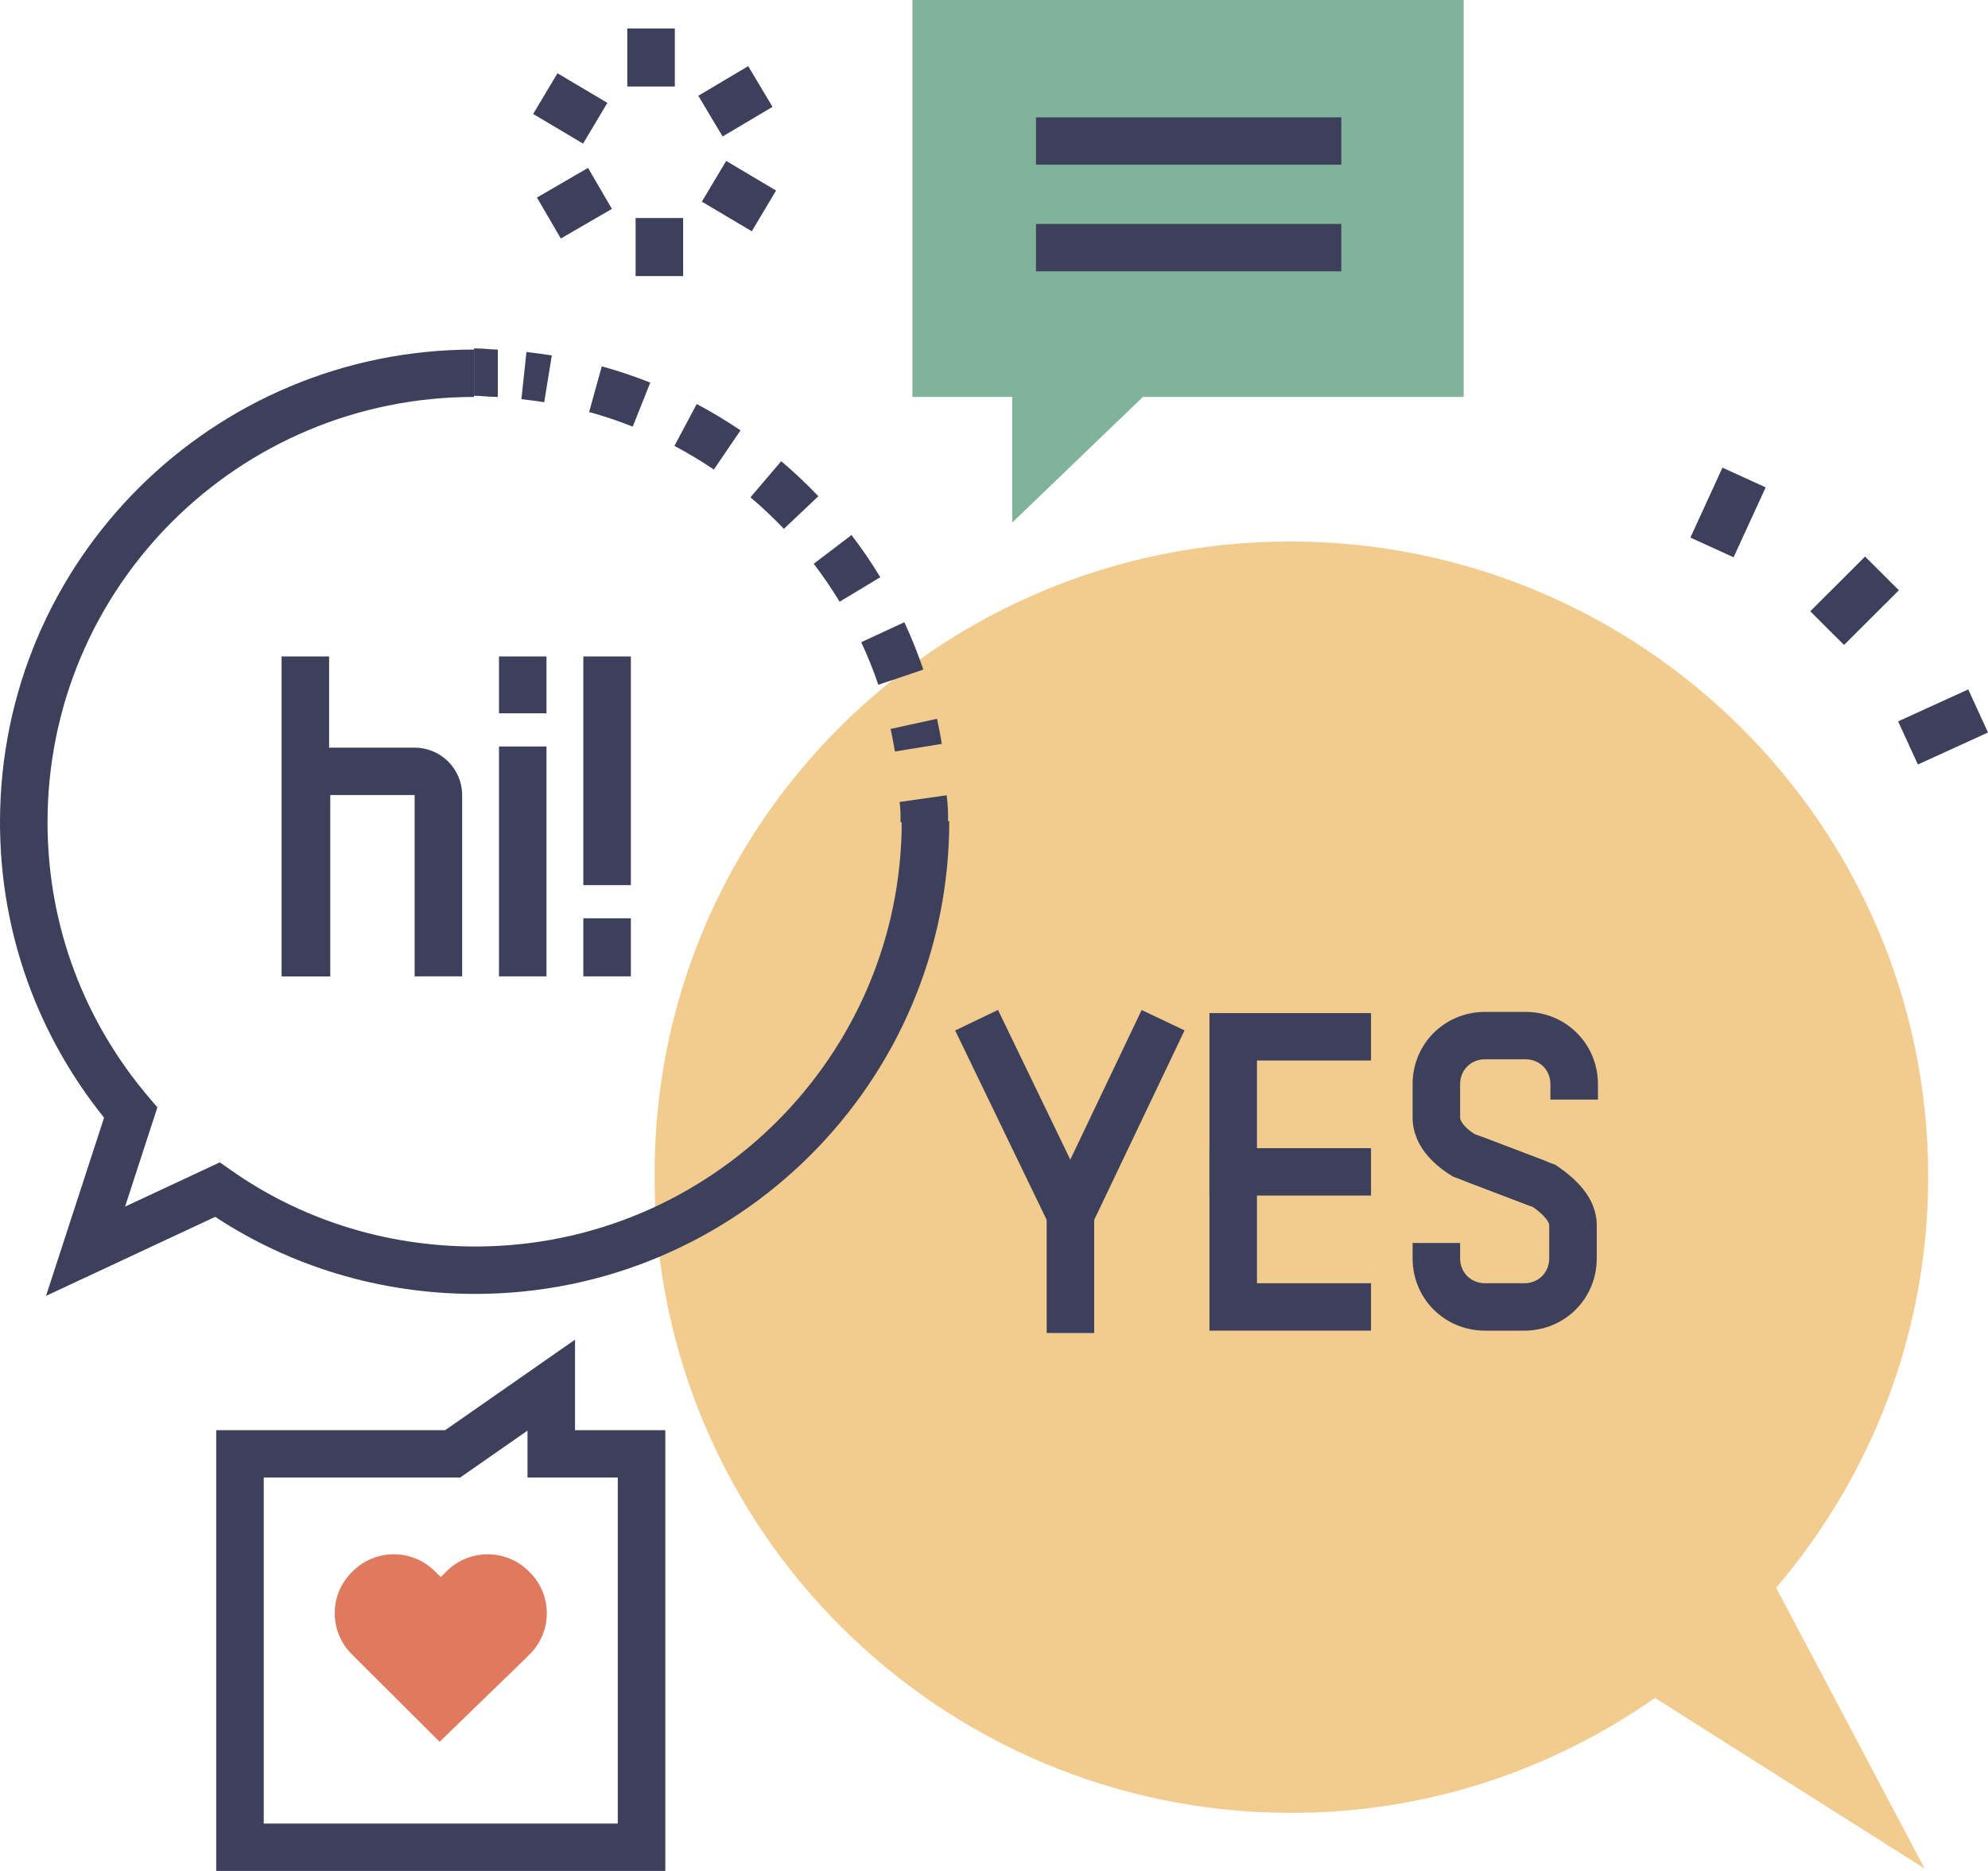 <svg width="119" height="112" viewBox="0 0 119 112" fill="none" xmlns="http://www.w3.org/2000/svg"><path d="M77.232 32.415C98.282 32.415 115.421 49.439 115.421 70.434C115.421 79.797 112.008 88.38 106.318 95.047L115.208 111.858L99.065 101.644C92.877 105.971 85.41 108.524 77.303 108.524C56.253 108.524 39.185 91.501 39.185 70.505C39.043 49.439 56.111 32.415 77.232 32.415Z" fill="#F2CC8F"/><path fill-rule="evenodd" clip-rule="evenodd" d="M0 49.226C0 33.545 12.729 20.925 28.375 20.925V23.762C14.295 23.762 2.845 35.117 2.845 49.226C2.845 55.542 5.133 61.249 8.907 65.686L9.421 66.29L7.486 72.231L13.159 69.581L13.834 70.055C17.934 72.938 22.982 74.619 28.446 74.619C42.524 74.619 53.977 63.196 53.977 49.155H56.822C56.822 64.763 44.095 77.457 28.446 77.457C22.69 77.457 17.329 75.772 12.883 72.843L2.755 77.575L6.229 66.906C2.342 62.072 0 55.956 0 49.226Z" fill="#3D405B"/><path fill-rule="evenodd" clip-rule="evenodd" d="M56.751 49.195C56.751 49.205 56.751 49.216 56.751 49.226H53.906C53.906 48.721 53.904 48.391 53.849 48.008L56.665 47.607C56.751 48.204 56.751 48.716 56.751 49.195Z" fill="#3D405B"/><path fill-rule="evenodd" clip-rule="evenodd" d="M32.577 24.078C32.126 24.006 31.67 23.945 31.211 23.896L31.513 21.075C32.023 21.129 32.529 21.197 33.031 21.278L32.577 24.078ZM37.874 25.539C37.025 25.202 36.155 24.909 35.265 24.664L36.023 21.929C37.014 22.203 37.982 22.528 38.926 22.903L37.874 25.539ZM42.73 28.109C41.972 27.596 41.184 27.122 40.371 26.692L41.705 24.186C42.609 24.664 43.484 25.191 44.327 25.761L42.73 28.109ZM46.923 31.659C46.291 30.995 45.623 30.364 44.922 29.771L46.763 27.608C47.542 28.267 48.284 28.968 48.986 29.706L46.923 31.659ZM50.259 36.02C49.783 35.235 49.266 34.477 48.709 33.75L50.971 32.029C51.589 32.837 52.164 33.679 52.694 34.553L50.259 36.02ZM52.575 40.992C52.28 40.121 51.938 39.27 51.553 38.444L54.133 37.248C54.561 38.168 54.941 39.114 55.27 40.085L52.575 40.992ZM53.569 44.985C53.495 44.531 53.408 44.081 53.31 43.636L56.089 43.028C56.198 43.524 56.294 44.025 56.376 44.53L53.569 44.985Z" fill="#3D405B"/><path fill-rule="evenodd" clip-rule="evenodd" d="M29.195 20.893C29.433 20.912 29.611 20.925 29.798 20.925V23.762C29.494 23.762 29.216 23.741 28.994 23.724C28.988 23.723 28.983 23.723 28.977 23.722C28.74 23.704 28.561 23.691 28.375 23.691V20.854C28.679 20.854 28.957 20.875 29.179 20.892C29.184 20.893 29.19 20.893 29.195 20.893Z" fill="#3D405B"/><path fill-rule="evenodd" clip-rule="evenodd" d="M37.549 5.178V1.702H40.394V5.178H37.549Z" fill="#3D405B"/><path fill-rule="evenodd" clip-rule="evenodd" d="M34.902 8.596L31.915 6.823L33.37 4.385L36.357 6.158L34.902 8.596Z" fill="#3D405B"/><path fill-rule="evenodd" clip-rule="evenodd" d="M36.628 12.504L33.57 14.278L32.141 11.825L35.199 10.052L36.628 12.504Z" fill="#3D405B"/><path fill-rule="evenodd" clip-rule="evenodd" d="M40.892 13.051V16.527H38.047V13.051H40.892Z" fill="#3D405B"/><path fill-rule="evenodd" clip-rule="evenodd" d="M43.468 9.633L46.455 11.407L45 13.845L42.013 12.071L43.468 9.633Z" fill="#3D405B"/><path fill-rule="evenodd" clip-rule="evenodd" d="M41.8 5.732L44.787 3.959L46.242 6.397L43.255 8.17L41.8 5.732Z" fill="#3D405B"/><path fill-rule="evenodd" clip-rule="evenodd" d="M108.371 36.59L111.642 33.328L113.653 35.334L110.382 38.597L108.371 36.59Z" fill="#3D405B"/><path fill-rule="evenodd" clip-rule="evenodd" d="M101.185 32.18L103.105 27.995L105.692 29.175L103.771 33.36L101.185 32.18Z" fill="#3D405B"/><path fill-rule="evenodd" clip-rule="evenodd" d="M113.62 43.184L117.816 41.269L119 43.849L114.804 45.764L113.62 43.184Z" fill="#3D405B"/><path fill-rule="evenodd" clip-rule="evenodd" d="M108.371 36.59L111.642 33.328L113.653 35.334L110.382 38.597L108.371 36.59Z" fill="#3D405B"/><path fill-rule="evenodd" clip-rule="evenodd" d="M72.396 60.646H82.068V63.483H75.241V76.818H82.068V79.656H72.396V60.646Z" fill="#3D405B"/><path fill-rule="evenodd" clip-rule="evenodd" d="M72.396 68.732H82.068V71.569H72.396V68.732Z" fill="#3D405B"/><path fill-rule="evenodd" clip-rule="evenodd" d="M84.557 64.902C84.557 62.487 86.474 60.575 88.895 60.575H91.313C93.734 60.575 95.651 62.487 95.651 64.902V65.824H92.806V64.902C92.806 64.054 92.163 63.412 91.313 63.412H88.895C88.045 63.412 87.401 64.054 87.401 64.902V66.888C87.401 66.965 87.427 67.096 87.579 67.292C87.721 67.477 87.946 67.681 88.255 67.883L92.602 69.534L91.589 72.186L86.983 70.436L86.869 70.366C85.826 69.726 84.557 68.575 84.557 66.888V64.902Z" fill="#3D405B"/><path fill-rule="evenodd" clip-rule="evenodd" d="M88.693 68.046L93.12 69.738L93.26 69.836C93.778 70.193 94.33 70.639 94.764 71.183C95.202 71.732 95.58 72.46 95.58 73.343V75.329C95.58 77.744 93.663 79.656 91.242 79.656H88.895C86.474 79.656 84.557 77.744 84.557 75.329V74.407H87.401V75.329C87.401 76.177 88.045 76.818 88.895 76.818H91.242C92.092 76.818 92.735 76.177 92.735 75.329V73.343C92.735 73.303 92.722 73.18 92.538 72.949C92.37 72.739 92.115 72.508 91.775 72.263L87.675 70.695L88.693 68.046Z" fill="#3D405B"/><path fill-rule="evenodd" clip-rule="evenodd" d="M62.653 79.797V70.576H65.498V79.797H62.653Z" fill="#3D405B"/><path fill-rule="evenodd" clip-rule="evenodd" d="M64.067 69.418L59.739 60.456L57.176 61.687L64.084 75.99L70.907 61.681L68.338 60.462L64.067 69.418Z" fill="#3D405B"/><path fill-rule="evenodd" clip-rule="evenodd" d="M16.855 58.447V39.296H19.699V58.447H16.855Z" fill="#3D405B"/><path fill-rule="evenodd" clip-rule="evenodd" d="M29.869 42.7V39.296H32.713V42.7H29.869Z" fill="#3D405B"/><path fill-rule="evenodd" clip-rule="evenodd" d="M29.869 58.447V44.687H32.713V58.447H29.869Z" fill="#3D405B"/><path fill-rule="evenodd" clip-rule="evenodd" d="M37.763 54.971V58.447H34.918V54.971H37.763Z" fill="#3D405B"/><path fill-rule="evenodd" clip-rule="evenodd" d="M37.763 39.296V52.986H34.918V39.296H37.763Z" fill="#3D405B"/><path fill-rule="evenodd" clip-rule="evenodd" d="M16.925 47.595C16.925 46.031 18.202 44.758 19.77 44.758H24.819C26.387 44.758 27.664 46.031 27.664 47.595V58.447H24.819V47.595H19.77V58.447H16.925V47.595Z" fill="#3D405B"/><path fill-rule="evenodd" clip-rule="evenodd" d="M34.42 80.196V85.614H39.825V112H12.943V85.614H26.648L34.42 80.196ZM31.576 85.64L27.543 88.451H15.788V109.163H36.98V88.451H31.576V85.64Z" fill="#3D405B"/><path d="M87.615 0H54.617V23.762H60.591V31.281L68.413 23.762H87.615V0Z" fill="#81B29A"/><path fill-rule="evenodd" clip-rule="evenodd" d="M80.29 9.859H62.013V7.022H80.29V9.859Z" fill="#3D405B"/><path fill-rule="evenodd" clip-rule="evenodd" d="M80.29 16.243H62.013V13.406H80.29V16.243Z" fill="#3D405B"/><path d="M31.362 99.374L31.718 99.02C33.069 97.672 33.069 95.473 31.718 94.125L31.646 94.055C30.295 92.707 28.091 92.707 26.739 94.055L26.384 94.409L26.028 94.055C24.677 92.707 22.473 92.707 21.121 94.055L21.05 94.125C19.699 95.473 19.699 97.672 21.05 99.02L21.406 99.374L26.313 104.269L31.362 99.374Z" fill="#E07A5F"/></svg>
